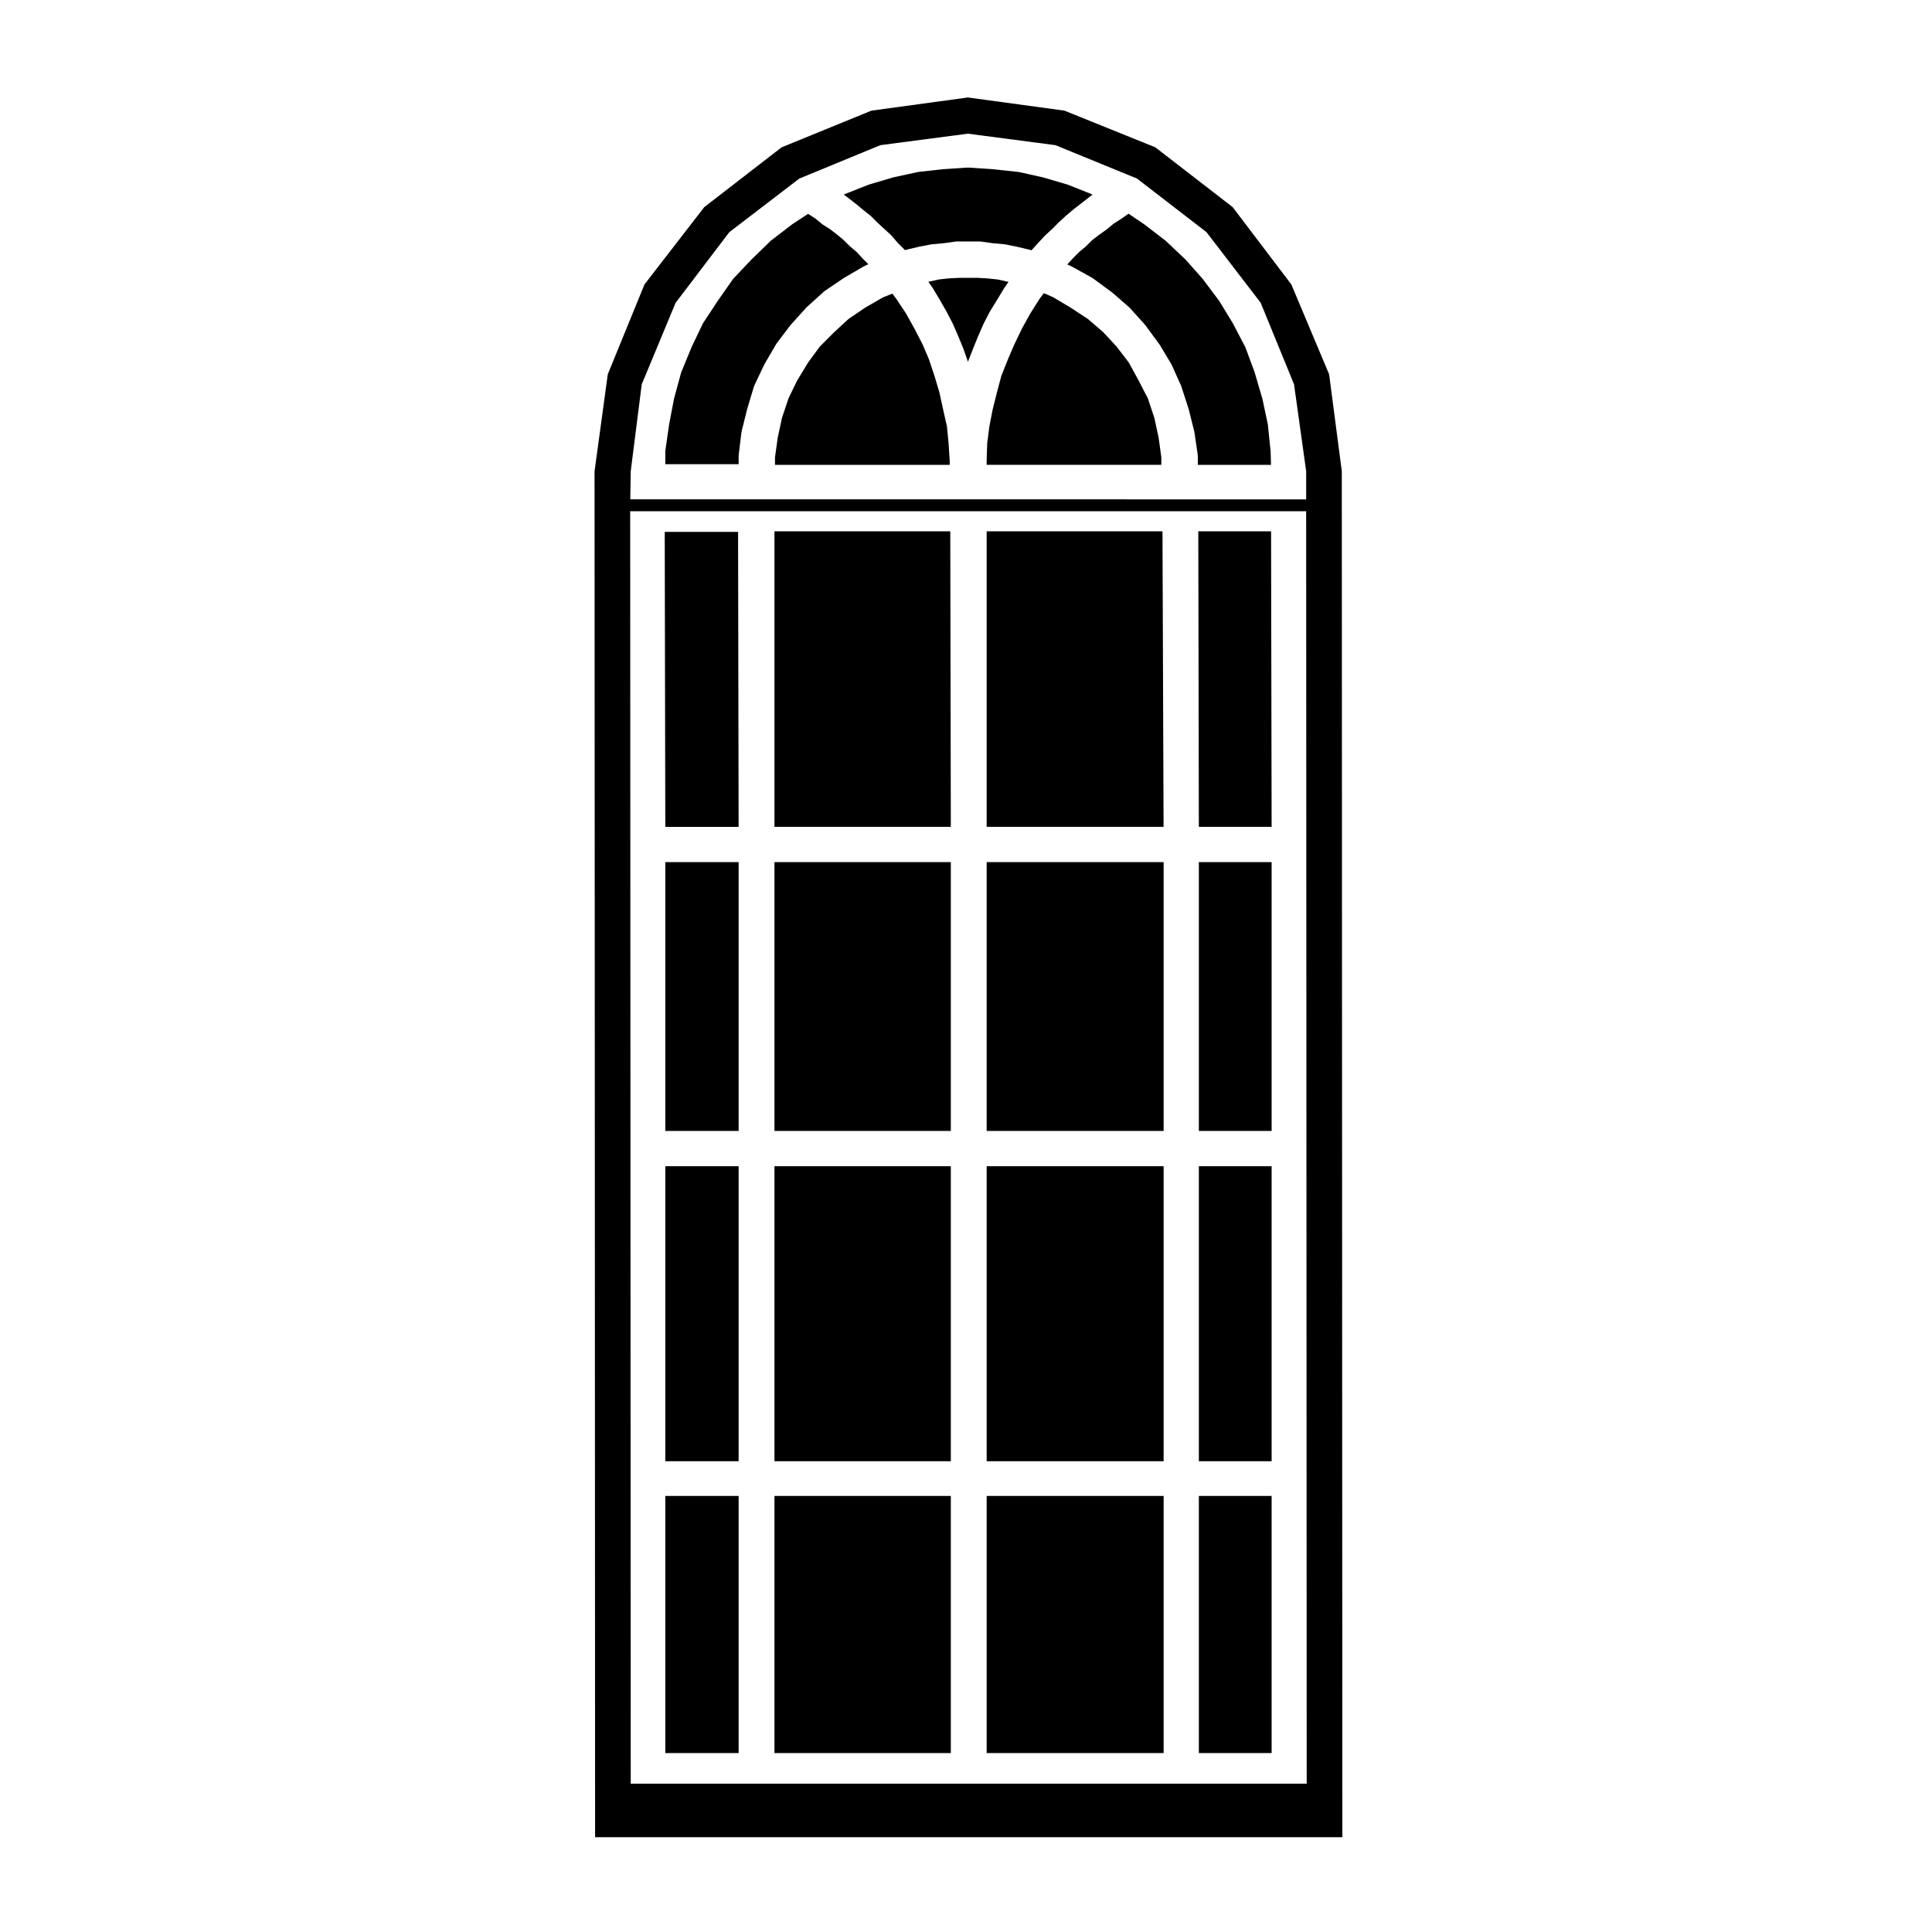 <?xml version="1.0" encoding="UTF-8"?>
<!-- Uploaded to: ICON Repo, www.iconrepo.com, Generator: ICON Repo Mixer Tools -->
<svg fill="#000000" width="800px" height="800px" version="1.1" viewBox="144 144 512 512" xmlns="http://www.w3.org/2000/svg">
 <g>
  <path d="m406.39 226.51 0.012-0.059 1.902-3.086 1.773-2.953 0.051-0.035 0.012-0.055 1.129-1.617-0.312-0.07h-0.016l-2.555-0.57-2.691-0.281-2.473-0.145h-5.144l-2.801 0.145h-0.016l-2.43 0.273-2.606 0.578h-0.023l-0.176 0.051 1.148 1.637 0.012 0.055 0.047 0.035 1.77 2.953 0.004 0.027 0.008 0.004 1.773 3.098 0.008 0.027 0.027 0.023 1.621 3.106 0.004 0.059 0.047 0.047 1.477 3.394v0.016l0.008 0.016 1.328 3.242v0.043l0.035 0.039 1.184 3.394v-0.055l1.324-3.394 0.004-0.008v-0.02l1.332-3.242 0.008-0.016v-0.016l1.477-3.394 0.047-0.047 0.004-0.059 1.621-3.106z"/>
  <path d="m479.98 256.41-1.426-6.695-2.062-7.059-2.445-6.606-3.332-6.383-3.613-5.918-4.383-5.844-4.578-5.16-5.231-4.934-5.68-4.367-4.137-2.805-0.121 0.074-1.859 1.289c-0.016 0.004-0.031 0.004-0.039 0.012-0.004 0.004-0.004 0.012-0.012 0.02l-1.953 1.254-1.727 1.438c-0.02 0.02-0.047 0.004-0.059 0.023-0.02 0.016-0.016 0.031-0.035 0.047l-2.019 1.441-1.84 1.41-1.551 1.551c-0.016 0.02-0.051 0.016-0.066 0.035-0.02 0.016-0.016 0.051-0.039 0.066l-1.734 1.445-1.516 1.512-1.688 1.832 1.188 0.539c0.02 0.012 0.02 0.035 0.039 0.051 0.023 0.004 0.051-0.012 0.07 0.004l5.316 2.953c0.039 0.02 0.039 0.066 0.07 0.086 0.031 0.02 0.074 0 0.105 0.031l5.019 3.688c0.02 0.012 0.02 0.039 0.035 0.059 0.02 0.012 0.047 0 0.066 0.02l4.574 3.984c0.031 0.023 0.02 0.07 0.051 0.09 0.023 0.031 0.066 0.02 0.086 0.047l3.984 4.43c0.02 0.02 0.012 0.051 0.031 0.074 0.016 0.023 0.055 0.02 0.07 0.047l3.688 5.019c0.02 0.023 0.012 0.051 0.02 0.074 0.02 0.023 0.051 0.023 0.07 0.051l3.098 5.164c0.02 0.031 0 0.07 0.012 0.102 0.02 0.031 0.066 0.039 0.082 0.07l2.508 5.606c0.012 0.031-0.016 0.07 0 0.102 0.012 0.023 0.051 0.031 0.055 0.059l1.918 5.906c0.004 0.02-0.016 0.039-0.004 0.059 0.004 0.016 0.031 0.031 0.035 0.051l1.477 5.906c0.004 0.031-0.02 0.051-0.016 0.082 0.012 0.031 0.039 0.039 0.047 0.074l0.887 6.051c0.004 0.047-0.031 0.074-0.031 0.109 0.004 0.047 0.051 0.07 0.051 0.109v2.414h19.391l-0.105-3.617z"/>
  <path d="m320.31 540.44h19.434v68.141h-19.434z"/>
  <path d="m449.91 254.73-1.711-5.141-2.438-4.723-2.609-4.777-3.262-4.262-3.59-3.871-3.992-3.422-4.57-3-4.652-2.766-2.457-1.078-1.117 1.469-2.453 3.902-2.156 3.871-2.055 4.266-0.012 0.004-1.723 4.019v0.012l-1.742 4.367-1.148 4.309-1.164 4.637-0.867 4.465-0.574 4.496-0.145 4.644v1.031h46.293v-1.988l-0.719-5.219z"/>
  <path d="m452.07 284.8h-46.594v78.328h46.883z"/>
  <path d="m349.24 453.06h46.738v78.18h-46.738z"/>
  <path d="m349.24 540.44h46.738v68.141h-46.738z"/>
  <path d="m320.16 284.95 0.152 78.18h19.43l-0.145-78.18z"/>
  <path d="m320.31 372.47h19.434v71.242h-19.434z"/>
  <path d="m320.31 453.06h19.434v78.18h-19.434z"/>
  <path d="m394.96 257.05-1.012-4.477v-0.008l-1.02-4.664-1.301-4.328-1.461-4.387-1.711-3.996-2.172-4.191-2.184-3.93-2.566-3.856-1.051-1.395-2.461 0.98-4.727 2.719-4.434 3.012-3.894 3.602-3.723 3.727-3.09 4.215-2.922 4.809-2.262 4.676-1.734 5.176-1.129 5.246-0.723 5.219v1.988h46.301v-0.988l-0.301-4.719z"/>
  <path d="m368.67 196.36c0.016 0.016 0.023 0.004 0.035 0.016l2.066 1.621c0.012 0.004 0.012 0.012 0.012 0.02 0.012 0.004 0.023 0 0.031 0.004l1.773 1.477s0 0.004 0.004 0.004l2.019 1.594c0.031 0.02 0.031 0.059 0.051 0.086 0.031 0.023 0.07 0.016 0.098 0.039l1.727 1.727 1.914 1.77 1.773 1.621c0.035 0.031 0.02 0.074 0.051 0.105 0.023 0.023 0.066 0.02 0.09 0.047l1.559 1.832 1.754 1.758c0.02 0.016 0.016 0.051 0.035 0.066 0.016 0.02 0.051 0.016 0.066 0.039l0.098 0.105 0.645-0.176c0.016 0 0.02 0.012 0.023 0.012 0.016-0.012 0.016-0.02 0.023-0.02l3.098-0.734c0.016-0.012 0.023 0.004 0.039 0.004 0.012 0 0.016-0.02 0.031-0.02l3.098-0.59c0.031-0.004 0.051 0.02 0.082 0.016 0.035 0 0.047-0.039 0.074-0.039l3.25-0.297 3.023-0.43c0.047-0.004 0.074 0.031 0.105 0.023 0.047 0 0.07-0.047 0.109-0.047h6.348c0.047 0 0.07 0.047 0.109 0.047 0.035 0.004 0.066-0.031 0.105-0.023l3.023 0.43 3.25 0.297c0.031 0.012 0.051 0.039 0.082 0.047 0.031 0 0.055-0.023 0.09-0.02l2.953 0.59c0.012 0 0.012 0.016 0.02 0.02 0.016 0 0.02-0.004 0.035-0.004l3.098 0.734c0.004 0 0.004 0.004 0.012 0.004h0.004l0.816 0.203 0.105-0.125c0.012-0.012 0.023-0.004 0.035-0.02 0.012-0.012 0-0.023 0.016-0.035l1.621-1.773h0.004v-0.004l1.773-1.918c0.02-0.02 0.047-0.016 0.059-0.035 0.02-0.016 0.016-0.047 0.035-0.059l1.773-1.621 1.723-1.723c0.004-0.004 0.016-0.004 0.031-0.016 0.004-0.004 0-0.023 0.016-0.031l1.918-1.773c0.012-0.012 0.031-0.004 0.039-0.012 0.012-0.016 0.012-0.031 0.016-0.035l1.918-1.621c0.012-0.004 0.023 0 0.031-0.012 0.016-0.004 0.016-0.023 0.023-0.039l1.918-1.477h0.004l2.051-1.605h0.004c0.004-0.012 0-0.016 0.004-0.016l1.031-0.789-0.418-0.207-6.203-2.457-6.453-1.898-6.457-1.438-6.863-0.73c-0.004 0-0.004-0.012-0.004-0.012l-6.613-0.43-6.664 0.441-6.504 0.719-6.609 1.438-6.473 1.914-6.176 2.445-0.465 0.23 1.031 0.734c0.016 0.008 0.016 0.027 0.02 0.031z"/>
  <path d="m349.78 235.13c0.02-0.031 0-0.066 0.023-0.102l3.688-4.871c0.012-0.016 0.047-0.016 0.059-0.035 0.02-0.02 0.012-0.051 0.031-0.07l4.133-4.574c0.016-0.023 0.055-0.012 0.07-0.039 0.031-0.016 0.016-0.055 0.039-0.07l4.574-4.133c0.031-0.035 0.082-0.016 0.117-0.047 0.031-0.023 0.031-0.07 0.059-0.098l5.019-3.394c0.02-0.012 0.039 0 0.059-0.012 0.012-0.016 0.012-0.035 0.031-0.047l5.316-3.098c0.031-0.02 0.059 0 0.09-0.016 0.031-0.012 0.031-0.051 0.059-0.059l0.973-0.438-1.441-1.445c-0.004-0.004-0.004-0.023-0.016-0.031-0.012-0.016-0.023-0.004-0.035-0.02l-1.578-1.723-1.812-1.535c-0.02-0.016-0.016-0.047-0.035-0.055-0.016-0.02-0.051-0.016-0.066-0.035l-1.562-1.559-1.734-1.445-1.848-1.422-1.973-1.25c-0.02-0.02-0.02-0.059-0.051-0.074-0.035-0.02-0.082-0.016-0.105-0.039l-1.727-1.438-1.953-1.254s0-0.012-0.004-0.012c-0.004-0.004-0.012 0-0.016-0.004l-0.02-0.012-4.262 2.805-5.621 4.324-5.074 4.926-4.918 5.199-4.066 5.812-3.918 5.945-3.008 6.297v0.012l-2.769 6.723-1.883 6.926-1.305 6.82-1.008 7.062v3.496h19.434v-2.262c0-0.035 0.035-0.055 0.035-0.098 0.012-0.035-0.031-0.059-0.02-0.102l0.734-6.051c0.004-0.035 0.039-0.055 0.051-0.102 0.004-0.031-0.02-0.059-0.016-0.09l1.477-5.906c0.004-0.016 0.02-0.02 0.023-0.035 0-0.016-0.012-0.031-0.004-0.047l1.773-5.906c0.012-0.039 0.059-0.055 0.082-0.102 0.016-0.039-0.016-0.086 0.004-0.117l2.656-5.606c0.016-0.031 0.047-0.031 0.051-0.051 0.016-0.02 0-0.047 0.016-0.07l3.098-5.316c0.016 0 0.055 0 0.074-0.035z"/>
  <path d="m496.23 243.19-10.016-23.82-15.547-20.484-20.496-15.844-24.082-9.723-25.582-3.488-25.566 3.488-23.816 9.727-20.488 15.844-15.844 20.488-9.723 23.809-3.508 25.695 0.145 361.99h198.03l-0.145-362zm-185.08 25.68 2.918-23.035 8.973-21.582 14.234-18.73 18.547-14.199 21.484-8.855 23.195-3.043 23.207 3.047 21.609 8.844 18.41 14.203 14.363 18.711 8.844 21.613 3.215 23.039v7.453l-179.12-0.004zm0 347.83-0.145-337.22h179.14l0.145 337.22z"/>
  <path d="m405.48 372.47h46.891v71.242h-46.891z"/>
  <path d="m349.24 372.47h46.738v71.242h-46.738z"/>
  <path d="m461.56 284.8 0.148 78.328h19.285l-0.145-78.328z"/>
  <path d="m405.48 453.06h46.891v78.18h-46.891z"/>
  <path d="m349.24 284.8v78.328h46.738l-0.145-78.328z"/>
  <path d="m405.48 540.44h46.891v68.141h-46.891z"/>
  <path d="m461.71 372.47h19.285v71.242h-19.285z"/>
  <path d="m461.71 453.06h19.285v78.18h-19.285z"/>
  <path d="m461.71 540.44h19.285v68.141h-19.285z"/>
 </g>
</svg>